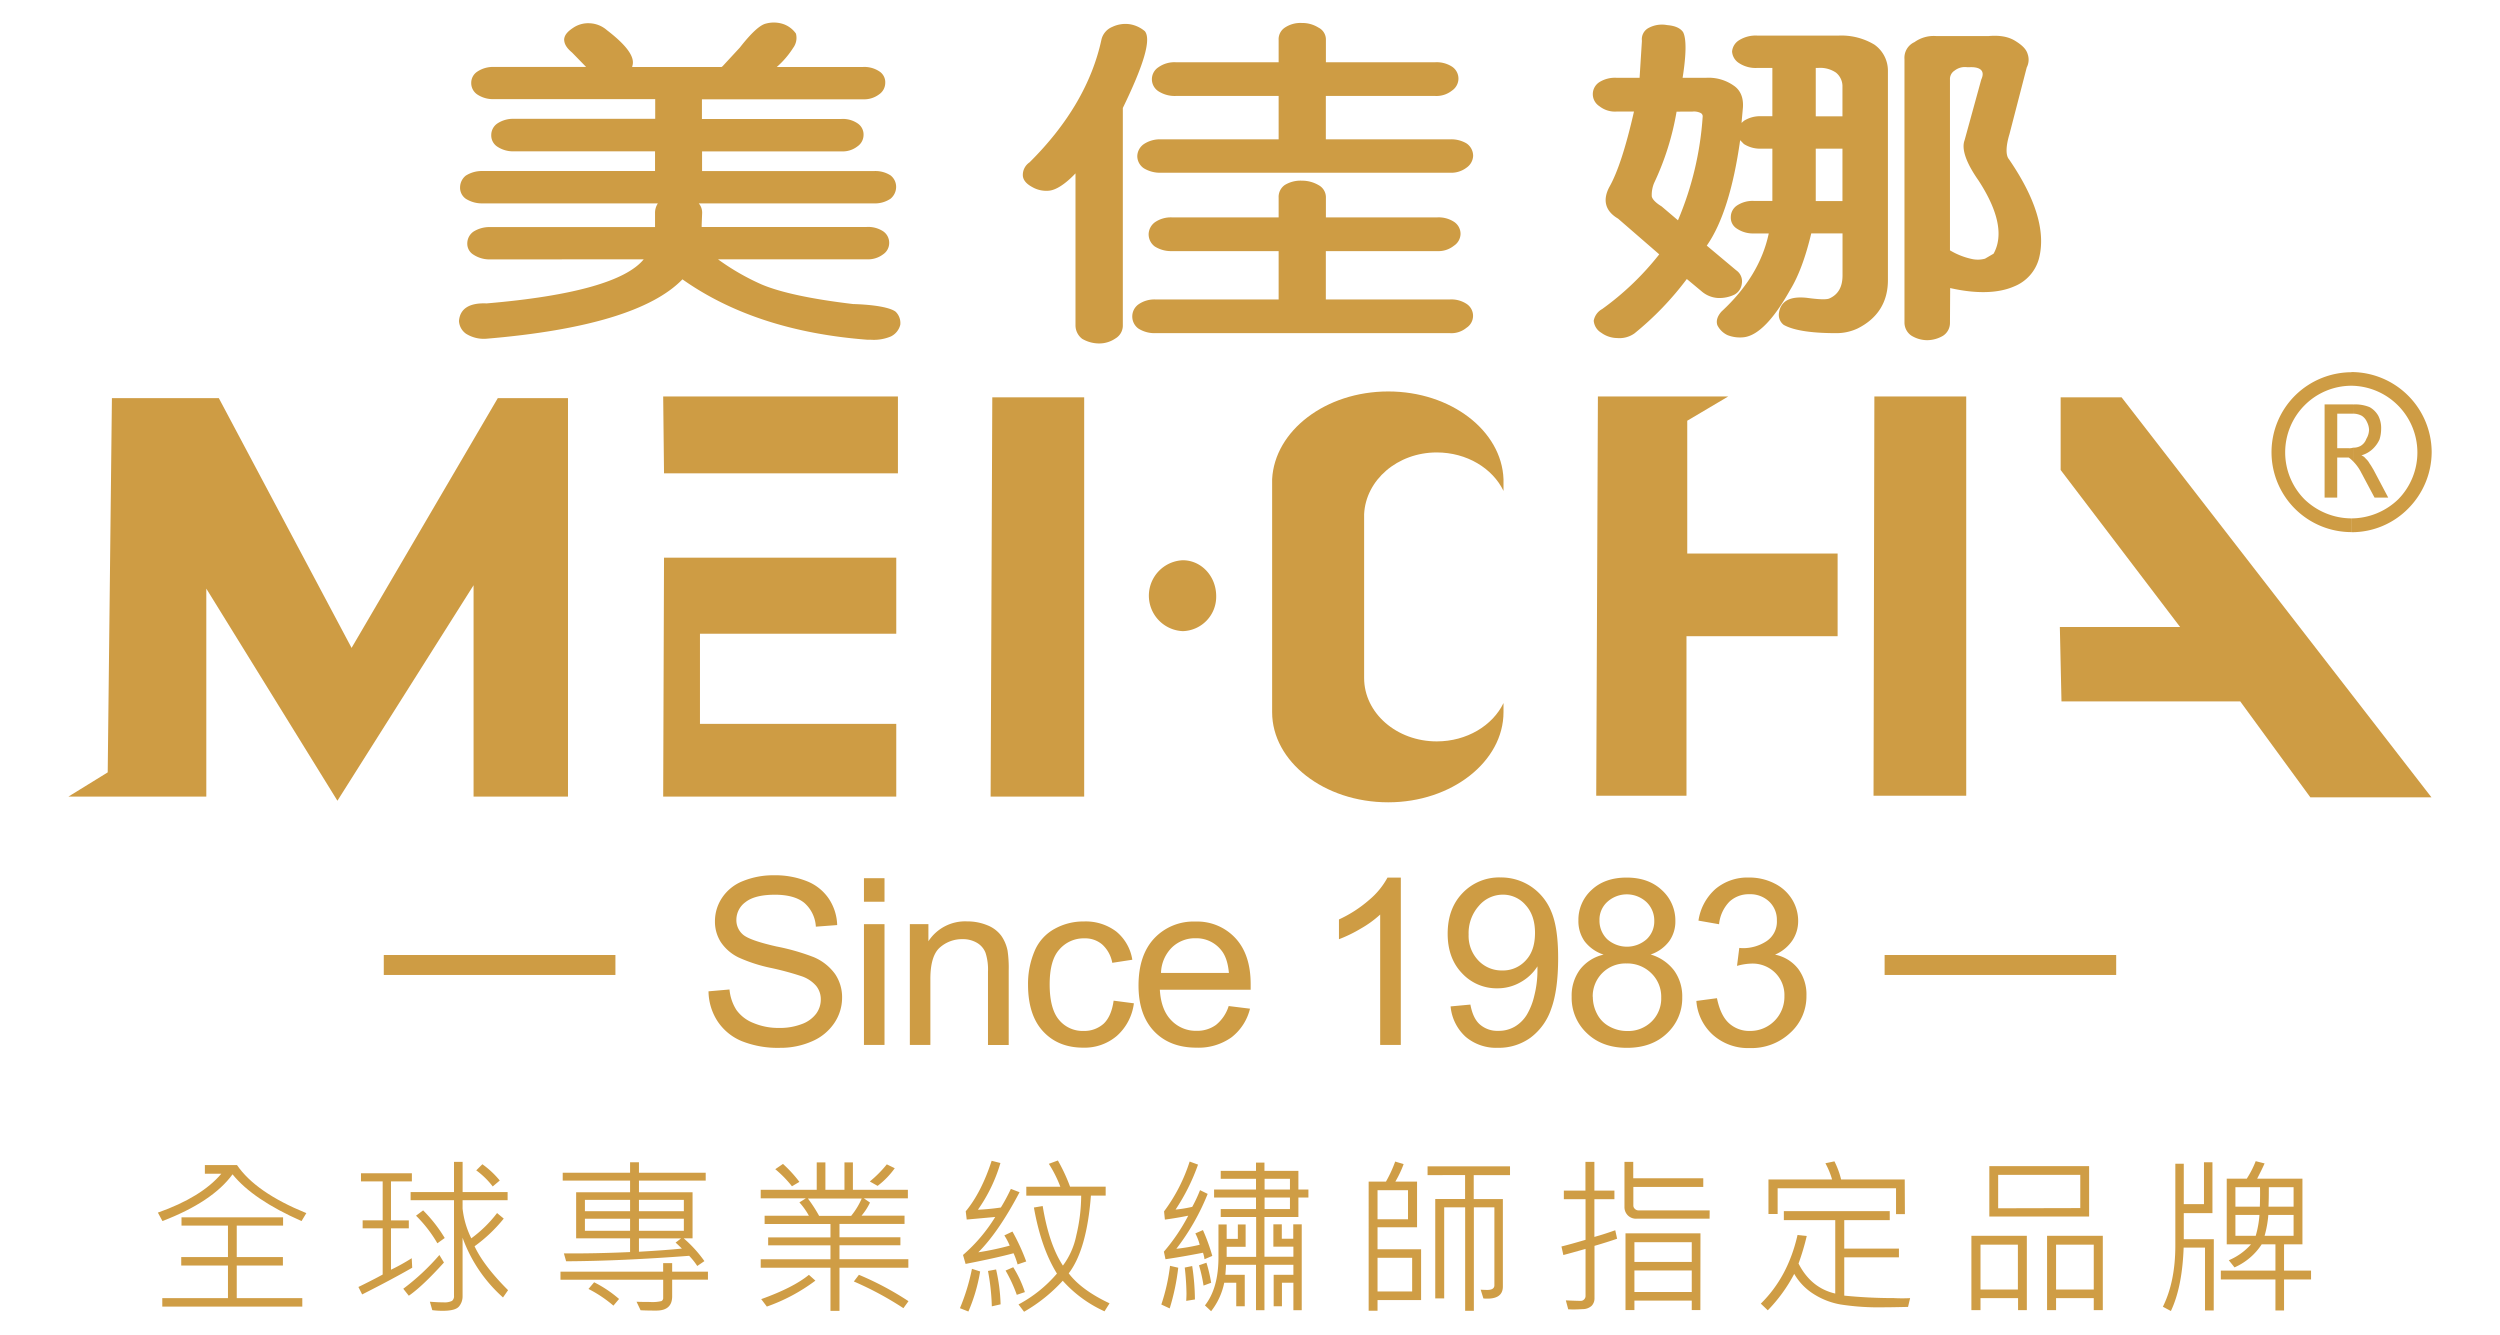 <svg id="圖層_1" data-name="圖層 1" xmlns="http://www.w3.org/2000/svg" viewBox="0 0 749 400"><defs><style>.cls-1{fill:#cf9d45;}.cls-2{fill:#ce9c44;}</style></defs><title>logo-官網(全)</title><path class="cls-1" d="M91.78,363.45l-1.44,2.38q-14.53-6.4-20.67-14-6,8.24-21,14l-1.37-2.53q13.07-4.62,19-11.64H61.38v-2.61H71Q76.64,357.3,91.78,363.45Zm-1.21,28H48.62v-2.53H68.3v-9.76h-14v-2.55h14V367.2H54.38v-2.48H84.81v2.48H70.93v9.41H84.76v2.55H70.93v9.76H90.57Z"/><path class="cls-1" d="M123.5,379.81q-6.14,3.53-15,8l-1.12-2.23q4.62-2.26,7.27-3.73V368h-6v-2.39h6V353.94h-6.5v-2.43H123.4v2.43h-6.26v11.69h5.34V368h-5.34v12.41a60.36,60.36,0,0,0,6.21-3.45Zm9.51-1.56q-6.48,7.17-10.53,9.95l-1.66-2.09A68.4,68.4,0,0,0,131.64,376Zm19.21,8.29-1.52,2.18a43.83,43.83,0,0,1-12.11-17.9v17.53a4.7,4.7,0,0,1-1.07,3.06q-1.07,1.3-4.86,1.31a24.19,24.19,0,0,1-3.15-.2l-.72-2.53c1.47.13,2.8.19,4,.19a5.12,5.12,0,0,0,2.62-.43,1.77,1.77,0,0,0,.61-1.55V359.58h-13v-2.43h13v-9.06h2.58v9.06h13.48v2.43H138.59v2.51A26.5,26.5,0,0,0,141.2,371a37.49,37.49,0,0,0,7.72-7.57l2,1.66a44.81,44.81,0,0,1-8.74,8.29Q144.93,379.26,152.22,386.54Zm-19-15.62-2.18,1.57a39.87,39.87,0,0,0-6.4-8.27l2.13-1.59A43.19,43.19,0,0,1,133.25,370.92Zm16.49-17.22-2.09,1.76a23.92,23.92,0,0,0-4.94-4.82l1.84-1.83A26.82,26.82,0,0,1,149.74,353.7Z"/><path class="cls-1" d="M212.1,383.38H201.38v5c0,2.84-1.58,4.27-4.74,4.27-1.24,0-2.81,0-4.72-.1L190.71,390c1.07.05,2.41.07,4,.07a11.62,11.62,0,0,0,3.48-.27,1.07,1.07,0,0,0,.5-1v-5.39H167.92V381h30.76v-2.56h2.7V381H212.1Zm-.67-29.68h-20v3.5h16.06V371h-2.66a37.83,37.83,0,0,1,6.21,6.83l-2.14,1.46a20.37,20.37,0,0,0-2.43-3.05q-20.5,1.56-36.86,1.64l-.67-2.36q9.26.07,19.83-.4V371H172.61V357.2h16.16v-3.5H168.59v-2.34h20.18v-3.15h2.66v3.15h20Zm-22.66,9.18v-3.4H175.24v3.4Zm0,5.86v-3.6H175.24v3.6Zm-3.3,20.43-1.69,2a38,38,0,0,0-7.47-5l1.69-2A35.79,35.79,0,0,1,185.47,389.17Zm19.41-26.29v-3.4H191.43v3.4Zm0,5.86v-3.6H191.43v3.6Zm-.59,5.33c-.95-.94-1.58-1.53-1.89-1.78l1.66-1.27H191.43v4Q199.43,374.57,204.29,374.07Z"/><path class="cls-1" d="M272.14,379.81H251.51v12.93h-2.7V379.81h-20.9v-2.53h20.9v-4.17H230.14v-2.39h18.67v-4H229.08v-2.48h13.27a20.68,20.68,0,0,0-2.85-4l1.94-1.22H227.91v-2.55h16.78v-8.22h2.6v8.22H253v-8.22h2.53v8.22H272v2.55H258.81l1.84,1.27a17.83,17.83,0,0,1-2.53,3.92H271v2.48H251.51v4h18.25v2.39H251.51v4.17h20.63Zm-27.85,3.87a54.06,54.06,0,0,1-14.54,7.77l-1.69-2.23q9.6-3.44,14.29-7.28Zm-4.79-29.59-2.23,1.32a33.74,33.74,0,0,0-5-5.12l2.31-1.58A38.78,38.78,0,0,1,239.5,354.09Zm18.67,5H242.06a43.61,43.61,0,0,1,3.35,5.19H255A22,22,0,0,0,258.17,359.08Zm14,30.76-1.51,2.08a97.4,97.4,0,0,0-14.85-8l1.52-2A90,90,0,0,1,272.19,389.84ZM268.07,350a24.28,24.28,0,0,1-5.14,5.29l-2.33-1.32a35,35,0,0,0,5.09-5.13Z"/><path class="cls-1" d="M293.65,380.93a51.08,51.08,0,0,1-3.52,12l-2.53-1a62.22,62.22,0,0,0,3.6-11.79Zm13.83-3-2.61.89a22.65,22.65,0,0,0-1.21-3.35q-4.8,1.32-14.37,3.2l-.77-2.68a48.66,48.66,0,0,0,9.65-11.39c-5.19.48-8,.73-8.54.77l-.3-2.46q4.68-5.64,7.77-15.14l2.63.67a47.3,47.3,0,0,1-6.75,14,69.11,69.11,0,0,0,6.88-.67q1.61-2.62,3-5.58l2.6,1q-6.33,12-12.36,18a85.24,85.24,0,0,0,9.41-2,18.83,18.83,0,0,0-1.61-3.06l2.43-1.16A62.11,62.11,0,0,1,307.48,378Zm-7.7,12.85-2.63.6A66.39,66.39,0,0,0,296,380.78l2.43-.45A53.09,53.09,0,0,1,299.78,390.8Zm7.28-3.67-2.43.82a44,44,0,0,0-3.36-7.27l2.29-1A33.92,33.92,0,0,1,307.06,387.13Zm25.37,3.35-1.52,2.41a37.42,37.42,0,0,1-12.51-9.16A47.83,47.83,0,0,1,306.81,393l-1.66-2.19a39.59,39.59,0,0,0,11.51-9.25q-4.76-7.65-6.9-19.79l2.63-.44q1.89,11.52,6.06,17.84a22.56,22.56,0,0,0,4-9,51.63,51.63,0,0,0,1.47-11.94H307.48v-2.68h10.2a36.59,36.59,0,0,0-3.45-6.87l2.71-1a53.6,53.6,0,0,1,3.65,7.84h10.67v2.68h-4.42q-1.24,16.22-6.65,23.29Q324,386.52,332.43,390.48Z"/><path class="cls-1" d="M353,379.81A67.2,67.2,0,0,1,350.44,392l-2.51-1.17a57.41,57.41,0,0,0,2.61-11.59Zm10.23-3.55-2.36,1a11,11,0,0,0-.45-1.94q-6.67,1.29-11.24,1.94L348.7,375A56.7,56.7,0,0,0,356,364.22q-3.77.75-7,1.17l-.25-2.46A50.64,50.64,0,0,0,356.42,348l2.51.92a61,61,0,0,1-6.73,13.47,37.9,37.9,0,0,0,5-.82,42.57,42.57,0,0,0,2.33-5l2.29,1.12a68.84,68.84,0,0,1-9.39,16.45,54.84,54.84,0,0,0,7-1.21,15.44,15.44,0,0,0-1.31-3.4l2.28-1A58.41,58.41,0,0,1,363.2,376.26ZM358,389.32l-2.61.42c.05-.76.08-1.53.08-2.29a76.74,76.74,0,0,0-.52-7.69l2.23-.45A69.68,69.68,0,0,1,358,389.32Zm4.86-5-2.28.84a45.78,45.78,0,0,0-1.36-6.08l2.23-.77A43.88,43.88,0,0,1,362.87,384.35ZM392,358.78H389v5.84H378.83v11.89h8.67v-3h-6v-6.7h2.53v4.32h3.43v-4.32H390v25.72H387.5V384.3h-3.43v7.05h-2.48v-9.41h5.91v-3h-8.67v13.6H376.3v-13.6h-9c0,.61-.06,1.62-.18,3h5.81v9.41h-2.55V384.3h-3.6a20.3,20.3,0,0,1-3.93,8.54L361,391.1q4.05-5.16,4.05-14.39v-9.86h2.46v4.32h3.35v-4.32h2.33v6.7h-5.68v3h8.83V364.62H365.73v-2.39H376.3v-3.45H363.74v-2.4H376.3v-3.21H365.73v-2.38H376.3v-2.48h2.53v2.48H389v5.59H392Zm-5.53-2.4v-3.21h-7.6v3.21Zm0,5.85v-3.45h-7.6v3.45Z"/><path class="cls-1" d="M425.76,389.49H412.71v3.2h-2.66V354h5.19a38.35,38.35,0,0,0,2.76-6l2.53.77a32.09,32.09,0,0,1-2.48,5.23h6.5v13.68H412.71v6.6h13.05Zm-3.92-24.2v-8.71h-9.13v8.71Zm1.24,21.64v-10.1H412.71v10.1Zm29.32-34.87H441.53v7.17h8.73v26.19q0,4.09-5.83,3.6l-.82-2.63c.83.05,1.48.07,2,.07,1.41,0,2.11-.47,2.11-1.41V361.71h-6.15v31h-2.61v-31h-6.28V389H430V359.23h8.94v-7.17H427.7v-2.63h24.7Z"/><path class="cls-1" d="M484.49,371.12q-2.87,1-6.78,2.14v15.61a3.24,3.24,0,0,1-.84,2.34,3.91,3.91,0,0,1-2.65,1c-1.2.07-2.23.11-3.09.11l-1.29-.05-.72-2.68c2.15.1,3.65.15,4.49.15a1.36,1.36,0,0,0,1-.44,1.46,1.46,0,0,0,.42-1.05V374.17c-3.1.88-5.31,1.49-6.65,1.84l-.57-2.56q2.63-.65,7.22-2V359.28h-6.5V356.7H475v-8.61h2.68v8.61h6v2.58h-6v11.3c2-.55,4.09-1.23,6.25-2Zm27.7-6H490.32a3.44,3.44,0,0,1-2.63-1,3.48,3.48,0,0,1-1-2.51V348.09h2.63V353H510.3v2.6H489.35v5.59a1.36,1.36,0,0,0,.47,1,1.45,1.45,0,0,0,1,.44h21.4Zm-2.76,27.38h-2.58v-2.83H489.67v2.83H487v-23h22.46Zm-2.58-14.42v-5.91H489.67v5.91Zm0,9v-6.45H489.67v6.45Z"/><path class="cls-1" d="M572.27,388.92l-.62,2.63q-4.85.12-7.54.12a73.45,73.45,0,0,1-12.69-.85,22.17,22.17,0,0,1-8.24-3.25,17.36,17.36,0,0,1-5.63-5.92,46.53,46.53,0,0,1-7.92,10.92l-2.09-2q8.15-8,11-20.56l2.76.3a73.14,73.14,0,0,1-2.46,8.24q3.72,7.31,11,9v-22H534.44v-2.7h31.73v2.7H552.54v8.54h16.38v2.61H552.54v11.47a148.9,148.9,0,0,0,14.89.74C569,389,570.65,389,572.27,388.92Zm-1.56-25.17h-2.66V356H532.58v7.72h-2.75V353.37h19.06a24.16,24.16,0,0,0-2-4.86l2.71-.57a25.84,25.84,0,0,1,2,5.43h19.06Z"/><path class="cls-1" d="M607.24,392.52h-2.63v-3.6H593.36v3.6h-2.73V370.25h16.61Zm-2.68-6.18V372.91h-11.2v13.43Zm21.34-21.87H596V349.38H625.9Zm-2.65-2.53V352h-24.6v10ZM630,392.52h-2.71v-3.6H616v3.6h-2.7V370.25H630Zm-2.71-6.18V372.91H616v13.43Z"/><path class="cls-1" d="M663.23,392.62h-2.61V373.78h-6.4q-.42,11.84-3.82,19L648,391.5q3.74-7.58,3.73-18.34v-24.5h2.53v12.09h6.05V348.21h2.54v15.24h-8.59v7.82h9Zm29.16-9.29H684.3v9.29h-2.58v-9.29H665.36v-2.65h16.36v-7.87H677.6a18.66,18.66,0,0,1-8.14,6.9l-1.71-2.14a18.41,18.41,0,0,0,6.65-4.76h-7.27V353.13h6a29.06,29.06,0,0,0,2.68-5.24l2.66.67q-.67,1.56-2.23,4.57h13.57v19.68H684.3v7.87h8.09ZM677.1,355.68h-7.37v5.83h7.32C677.12,359.07,677.14,357.12,677.1,355.68Zm-.17,8.32h-7.2v6.25h6.08A29.26,29.26,0,0,0,676.93,364Zm10.23,6.25V364h-7.57a31.64,31.64,0,0,1-1.12,6.25Zm0-8.74v-5.83h-7.42c0,1.79,0,3.73-.1,5.83Z"/><polygon class="cls-2" points="20.5 238.66 32.27 231.4 33.53 119.28 65.56 119.28 105.33 194.11 149.14 119.28 170.17 119.28 170.17 238.66 141.88 238.66 141.88 175.34 101.09 239.9 61.81 176.35 61.81 238.66 20.5 238.66"/><polygon class="cls-2" points="198.94 167.08 268.52 167.08 268.52 189.87 209.71 189.87 209.71 216.88 268.52 216.88 268.52 238.66 198.69 238.66 198.94 167.08"/><polygon class="cls-2" points="297.29 119.04 324.82 119.04 324.82 238.66 296.79 238.66 297.29 119.04"/><polygon class="cls-2" points="478.73 118.79 517.76 118.79 505.5 126.05 505.5 165.84 550.55 165.84 550.55 190.61 505.27 190.61 505.27 238.4 478.23 238.4 478.73 118.79"/><polygon class="cls-2" points="561.56 118.79 589.08 118.79 589.08 238.4 561.31 238.4 561.56 118.79"/><polygon class="cls-2" points="617.13 187.85 653.16 187.85 617.37 140.81 617.37 119.04 635.63 119.04 728.47 238.89 692.19 238.89 671.17 210.13 617.62 210.13 617.13 187.85"/><polygon class="cls-2" points="198.69 118.79 269.02 118.79 269.02 141.81 198.94 141.81 198.69 118.79"/><path class="cls-2" d="M354.37,189.09a10.3,10.3,0,0,0,10-10.5c0-6-4.5-10.74-10-10.74a10.63,10.63,0,0,0,0,21.24Z"/><path class="cls-2" d="M415.92,117.28c18.77,0,34,11.77,34.53,26.28h0v3.52c-3.26-6.78-11-11.53-20-11.53-11.76,0-21.28,8.26-21.76,18.52h0v48.57h0v.48c0,10.52,9.75,19,21.76,19,9,0,16.76-4.75,20-11.49v1.74h0v1c0,14.77-15.51,27-34.53,27-19.27,0-34.79-12.26-34.79-27v-1h0V143.56h0C381.89,129.05,397.14,117.28,415.92,117.28Z"/><path class="cls-2" d="M704.53,115.57a19.82,19.82,0,0,0-14.13,5.91,20,20,0,0,0,0,28.09,20.36,20.36,0,0,0,14.13,5.74v4.11a23.94,23.94,0,0,1-16.94-40.9,24.15,24.15,0,0,1,16.94-7Zm0,39.74a20.31,20.31,0,0,0,14-5.74,20,20,0,0,0-14-34h0v-4.1h0a24.09,24.09,0,0,1,24,24,24.13,24.13,0,0,1-7.06,16.92,23.71,23.71,0,0,1-16.91,7.06h0v-4.11Z"/><path class="cls-2" d="M700.24,123.93H705v-2.77h-8.55v27.92h3.78v-12h3.44a7.76,7.76,0,0,1,1.33,1.15v-4.11a3.51,3.51,0,0,1-1.33.17h-3.44Zm4.77,0a5.59,5.59,0,0,1,2.63.67,4.25,4.25,0,0,1,1.49,1.8,5.71,5.71,0,0,1,.64,2.3,5.6,5.6,0,0,1-.82,2.8,3.94,3.94,0,0,1-1.8,2.14,4.34,4.34,0,0,1-2.14.48v4.11a13.49,13.49,0,0,1,2.46,3.45l3.94,7.4h4.1l-4.43-8.38c-.32-.5-.65-1.15-1.14-1.81a5.32,5.32,0,0,0-1.15-1.47,3.06,3.06,0,0,0-1.32-1,8.1,8.1,0,0,0,3.61-2.12,9.13,9.13,0,0,0,1.82-2.63,10.63,10.63,0,0,0,.49-3.12,8.09,8.09,0,0,0-.83-3.94,6.76,6.76,0,0,0-2.62-2.63,11.36,11.36,0,0,0-4.76-.81H705Z"/><path class="cls-2" d="M146.88,77.72a8.79,8.79,0,0,1-5-1.4A3.84,3.84,0,0,1,140,72.83a4.33,4.33,0,0,1,1.81-3.41,9,9,0,0,1,5-1.39h49.44v-4.2a5.08,5.08,0,0,1,.85-2.9h-52.4a9,9,0,0,1-5.18-1.4,4.06,4.06,0,0,1-1.68-3.5,4.56,4.56,0,0,1,1.68-3.39,9,9,0,0,1,5.18-1.4h51.55v-5.9H154a8.53,8.53,0,0,1-5-1.4,4,4,0,0,1-1.82-3.5A4.18,4.18,0,0,1,149,37a8.53,8.53,0,0,1,5-1.4h42.3v-5.9H148a8.5,8.5,0,0,1-5-1.39,4.11,4.11,0,0,1-1.82-3.5A4,4,0,0,1,143,21.46a8.43,8.43,0,0,1,5-1.4h27.6l-4.2-4.31c-1.55-1.3-2.38-2.5-2.38-4,.14-1.29,1-2.28,2.66-3.39a8,8,0,0,1,5-1.39,8.37,8.37,0,0,1,5.18,2.09c5.88,4.51,8.55,8.11,7.56,10.8v.21h26.76l.29-.21,5.18-5.6c3.36-4.3,6-6.79,7.85-7.2a9,9,0,0,1,5.32.2,7.74,7.74,0,0,1,3.64,2.8,5,5,0,0,1-.84,4.3,26.34,26.34,0,0,1-4.9,5.71h25.78a8.11,8.11,0,0,1,4.91,1.29,3.87,3.87,0,0,1,1.81,3.5,4.18,4.18,0,0,1-1.81,3.39,7.48,7.48,0,0,1-4.91,1.5h-48.2v5.9H252a7.81,7.81,0,0,1,4.9,1.29,4,4,0,0,1,1.82,3.51,4.17,4.17,0,0,1-1.82,3.4,7.2,7.2,0,0,1-4.9,1.5H210.34v5.9H261.9a8.42,8.42,0,0,1,4.9,1.29,4.34,4.34,0,0,1,1.68,3.5,4.6,4.6,0,0,1-1.68,3.5,8.37,8.37,0,0,1-4.9,1.4H209.36a4.26,4.26,0,0,1,1,2.9l-.14,3.6V68h49.46a8.18,8.18,0,0,1,4.9,1.29,4.15,4.15,0,0,1,1.82,3.51,4.09,4.09,0,0,1-1.82,3.4,7.47,7.47,0,0,1-4.9,1.49H215.11a71,71,0,0,0,13,7.5c5.61,2.4,14.85,4.4,27.46,5.9,6.73.2,11.21,1.1,12.76,2.3a4.74,4.74,0,0,1,1.4,3.9,5.32,5.32,0,0,1-2.8,3.5,13.18,13.18,0,0,1-6,1h-1c-22.41-1.7-40.91-7.8-55.47-18.1-9,9.3-28.72,15.29-58.85,17.8a10,10,0,0,1-6-1.51,5,5,0,0,1-2.1-3.79c.28-3.7,3.08-5.51,8.27-5.29,26.05-2.21,41.75-6.7,47.08-13.21Z"/><path class="cls-2" d="M314.29,57.13a8.41,8.41,0,0,1-5.05-1.1c-1.67-.9-2.65-2-2.79-3.3a4.53,4.53,0,0,1,2-4.09c11.49-11.4,18.77-23.79,21.57-36.9a5.48,5.48,0,0,1,3.22-3.68,9.17,9.17,0,0,1,5.19-.81A9.27,9.27,0,0,1,343,9.35c2,2.5-.43,10.3-6.6,23V97.41a4.49,4.49,0,0,1-2.23,4,8.56,8.56,0,0,1-4.9,1.49,10.06,10.06,0,0,1-5.05-1.39,5.08,5.08,0,0,1-2-4.11V51.94C319.2,55.13,316.39,56.94,314.29,57.13Zm68.79,18.1H351.13a9.07,9.07,0,0,1-5.18-1.4,4.56,4.56,0,0,1-1.82-3.7,4.62,4.62,0,0,1,1.82-3.5,8.38,8.38,0,0,1,5.18-1.5h31.95v-5.9a4.35,4.35,0,0,1,1.82-3.79,9.06,9.06,0,0,1,5.19-1.31A9.77,9.77,0,0,1,395,55.44a4.14,4.14,0,0,1,2.24,3.79v5.9h33.34a8.46,8.46,0,0,1,5,1.3,4.31,4.31,0,0,1,2,3.7,4.36,4.36,0,0,1-2,3.5,7.39,7.39,0,0,1-5,1.6H397.22V89.72h37.13a8.28,8.28,0,0,1,5,1.3,4.26,4.26,0,0,1,0,7.19,7.09,7.09,0,0,1-5,1.6H346.24a9,9,0,0,1-5.2-1.39,4.48,4.48,0,0,1,0-7.2,8.34,8.34,0,0,1,5.2-1.5h36.84Zm0-46.48H352.26a9,9,0,0,1-5.18-1.4,4.28,4.28,0,0,1,0-7.21,8.28,8.28,0,0,1,5.18-1.49h30.82V12a4.18,4.18,0,0,1,1.82-3.7,8.38,8.38,0,0,1,5.19-1.41A9,9,0,0,1,395,8.26a4,4,0,0,1,2.24,3.7v6.69H430a8.52,8.52,0,0,1,5,1.3,4.3,4.3,0,0,1,1.95,3.7,4.38,4.38,0,0,1-1.95,3.5,7.44,7.44,0,0,1-5,1.6H397.22v13h37.13a9,9,0,0,1,5,1.2,4.49,4.49,0,0,1,2,3.79,4.54,4.54,0,0,1-2,3.51,7.62,7.62,0,0,1-5,1.5H347.91a9.37,9.37,0,0,1-5.18-1.31,4.44,4.44,0,0,1-2-3.7,4.56,4.56,0,0,1,2-3.59,8.67,8.67,0,0,1,5.18-1.4h35.17Z"/><path class="cls-2" d="M526.53,20.35a9.06,9.06,0,0,1-5.6-1.5,4.43,4.43,0,0,1-2-3.4,4.42,4.42,0,0,1,2.09-3.39,9.39,9.39,0,0,1,5.47-1.4H550.9a19.21,19.21,0,0,1,10.65,2.7,9.54,9.54,0,0,1,4.07,7.78V83.92c0,6.6-3.09,11.5-9.1,14.5a14.93,14.93,0,0,1-6.59,1.39c-7.56,0-12.75-.89-15.55-2.49a3.81,3.81,0,0,1-1.4-3.6c.55-3.59,3.37-5,8.27-4.5,3.63.5,6,.6,6.85.19,2.66-1.19,3.92-3.49,3.92-6.88V69.93h-9.37c-1.69,7.09-3.79,12.79-6.3,16.89-4.92,8.8-9.54,13.6-13.75,14.2a10.25,10.25,0,0,1-5-.6,6.43,6.43,0,0,1-3.08-3c-.43-1.29,0-2.69,1.25-4.09,7.57-7,12.33-14.8,14.15-23.39h-4.48a8.58,8.58,0,0,1-5-1.4A3.85,3.85,0,0,1,518.55,65a4.17,4.17,0,0,1,1.82-3.41,8.5,8.5,0,0,1,5-1.4H531V44.54h-3.36a9,9,0,0,1-5.18-1.4L521.35,42c-2,14.2-5.31,24.89-10,31.59l8.83,7.4a4,4,0,0,1,1.67,4,4.32,4.32,0,0,1-2.23,3.29,10.45,10.45,0,0,1-4.91,1,8.22,8.22,0,0,1-5-2.08l-4.34-3.61a91.61,91.61,0,0,1-15.69,16.3,7.76,7.76,0,0,1-5.18,1.39,8.28,8.28,0,0,1-4.78-1.6,4.62,4.62,0,0,1-2.24-3.59,5,5,0,0,1,2.53-3.5,84.5,84.5,0,0,0,17.1-16.39l-12.34-10.7c-3.92-2.3-4.62-5.6-2.66-9.39,2.52-4.4,5-12,7.43-22.69h-5.18a7.49,7.49,0,0,1-5.19-1.61,4.28,4.28,0,0,1,0-7.2,8.78,8.78,0,0,1,5.19-1.3h6.86l.7-11.09a3.82,3.82,0,0,1,2.1-3.9,8.42,8.42,0,0,1,5.47-.8c2.39.2,3.92.9,4.76,2.1,1,1.91,1,6.51-.14,13.69h7a13.07,13.07,0,0,1,8.27,2.31c2.1,1.4,3,3.69,2.8,6.6l-.42,4.6.7-.61a9,9,0,0,1,5.18-1.39H531V20.35ZM502.3,33.45a81.91,81.91,0,0,1-6.73,21.38,9.33,9.33,0,0,0-.7,4c.14.81,1.12,1.9,2.94,3L502.72,66a95.7,95.7,0,0,0,7.41-31.18,1.12,1.12,0,0,0-.69-1,4.49,4.49,0,0,0-2.38-.39ZM544,34.85h8v-9.2a5.28,5.28,0,0,0-1.95-3.9,8.41,8.41,0,0,0-5.33-1.4H544Zm0,25.38h8V44.54h-8Zm40.21,36.48a4.56,4.56,0,0,1-2.1,3.9,9.52,9.52,0,0,1-4.77,1.31,9.13,9.13,0,0,1-4.76-1.41,4.75,4.75,0,0,1-2-3.8v-79a5.14,5.14,0,0,1,3-5.09,9.86,9.86,0,0,1,6.57-1.81h15.55c3.23-.29,5.89.11,8,1.4s3.36,2.5,3.79,4a5.06,5.06,0,0,1-.28,4l-5.18,20c-1.12,3.7-1.12,6.39-.14,7.5,8,11.69,11.07,21.58,9,29.69a12.49,12.49,0,0,1-7.43,8.4c-4.76,2.1-11.34,2.29-19.19.5Zm5.19-76.57a5,5,0,0,0-3.79,1,3,3,0,0,0-1.4,2.71V75a21.57,21.57,0,0,0,6.58,2.6,8.13,8.13,0,0,0,3.92-.1L597.28,76c2.94-5.29,1.55-12.59-4.49-21.89-3.78-5.39-5.18-9.49-4.2-12.09l5-18.19c1.11-2.39,0-3.71-3.09-3.71Z"/><path class="cls-2" d="M212.27,297l6.29-.55a13.56,13.56,0,0,0,2.08,6.15,11.28,11.28,0,0,0,5.06,3.88,19.22,19.22,0,0,0,7.72,1.49,18.34,18.34,0,0,0,6.72-1.13,9.39,9.39,0,0,0,4.34-3.08,7.13,7.13,0,0,0,1.43-4.28,6.37,6.37,0,0,0-1.38-4.1,10,10,0,0,0-4.52-2.95,87,87,0,0,0-9-2.43,46.14,46.14,0,0,1-9.7-3.13,13.46,13.46,0,0,1-5.37-4.64A11.36,11.36,0,0,1,214.2,276a12.64,12.64,0,0,1,2.16-7.07,13.36,13.36,0,0,1,6.32-5,24.15,24.15,0,0,1,9.22-1.7,25.45,25.45,0,0,1,9.87,1.79,14.16,14.16,0,0,1,6.57,5.27,15,15,0,0,1,2.48,7.86l-6.39.48a10.22,10.22,0,0,0-3.48-7.15q-3-2.42-8.77-2.42-6,0-8.81,2.2a6.56,6.56,0,0,0-2.75,5.29,5.67,5.67,0,0,0,1.95,4.43q1.94,1.74,10,3.57a66.44,66.44,0,0,1,11.15,3.18,15.14,15.14,0,0,1,6.48,5.1,12.36,12.36,0,0,1,2.09,7.1,13.54,13.54,0,0,1-2.29,7.51,15.21,15.21,0,0,1-6.61,5.49,23.23,23.23,0,0,1-9.69,2,29.1,29.1,0,0,1-11.45-2A16,16,0,0,1,215,306,16.83,16.83,0,0,1,212.27,297Z"/><path class="cls-2" d="M258.84,270.16v-7.05H265v7.05Zm0,42.9V276.88H265v36.18Z"/><path class="cls-2" d="M272.59,313.06V276.88h5.56V282a13.13,13.13,0,0,1,11.6-5.95,15.62,15.62,0,0,1,6.06,1.16,9.56,9.56,0,0,1,4.13,3.09,11.76,11.76,0,0,1,1.93,4.53,35.92,35.92,0,0,1,.34,6v22.25H296v-22a16.11,16.11,0,0,0-.73-5.6,5.92,5.92,0,0,0-2.55-3,8.24,8.24,0,0,0-4.3-1.11,10,10,0,0,0-6.82,2.49q-2.86,2.5-2.86,9.44v19.76Z"/><path class="cls-2" d="M333.64,299.8l6.07.79a15.6,15.6,0,0,1-5.1,9.76,14.86,14.86,0,0,1-10.07,3.53q-7.49,0-12-4.85T308,295.11a25.11,25.11,0,0,1,2-10.26,13.52,13.52,0,0,1,6-6.59,17.68,17.68,0,0,1,8.7-2.19,15.18,15.18,0,0,1,9.71,3,13.63,13.63,0,0,1,4.83,8.47l-6,.92a9.85,9.85,0,0,0-3-5.48,7.83,7.83,0,0,0-5.27-1.85,9.62,9.62,0,0,0-7.58,3.33c-2,2.21-2.91,5.72-2.91,10.5s.93,8.4,2.81,10.6a9.15,9.15,0,0,0,7.34,3.31,8.7,8.7,0,0,0,6.08-2.22Q333,304.41,333.64,299.8Z"/><path class="cls-2" d="M368.11,301.41l6.39.79a15.45,15.45,0,0,1-5.59,8.62,17,17,0,0,1-10.44,3.06q-8,0-12.68-4.89t-4.69-13.72q0-9.12,4.74-14.17a16.12,16.12,0,0,1,12.29-5A15.6,15.6,0,0,1,370.07,281q4.64,4.94,4.63,13.89c0,.37,0,.91,0,1.64H347.49q.35,6,3.4,9.13a10.13,10.13,0,0,0,7.61,3.17,9.54,9.54,0,0,0,5.81-1.77A11.71,11.71,0,0,0,368.11,301.41Zm-20.27-9.91h20.34c-.27-3.05-1.05-5.33-2.33-6.86a9.5,9.5,0,0,0-7.65-3.54,9.89,9.89,0,0,0-7.16,2.83A11.13,11.13,0,0,0,347.84,291.5Z"/><path class="cls-2" d="M419.68,313.06H413.5V274a31.79,31.79,0,0,1-5.85,4.23,40.87,40.87,0,0,1-6.5,3.16v-5.92a37.75,37.75,0,0,0,9.06-5.86,23,23,0,0,0,5.48-6.68h4Z"/><path class="cls-2" d="M434.6,301.52l5.93-.55c.51,2.77,1.46,4.78,2.89,6a7.94,7.94,0,0,0,5.46,1.87,9.51,9.51,0,0,0,5-1.29,10.55,10.55,0,0,0,3.51-3.46,19.87,19.87,0,0,0,2.3-5.84,30.57,30.57,0,0,0,.93-7.5c0-.27,0-.68,0-1.23a13.94,13.94,0,0,1-5.06,4.75,13.77,13.77,0,0,1-6.94,1.83,14.12,14.12,0,0,1-10.58-4.5q-4.32-4.5-4.32-11.86,0-7.59,4.51-12.23a15.13,15.13,0,0,1,11.31-4.63,16.22,16.22,0,0,1,9,2.62,16.42,16.42,0,0,1,6.17,7.48q2.12,4.86,2.11,14.06,0,9.57-2.09,15.24a17.8,17.8,0,0,1-6.23,8.64,16.16,16.16,0,0,1-9.69,3,14.16,14.16,0,0,1-9.65-3.25A14,14,0,0,1,434.6,301.52Zm25.29-22c0-3.52-.94-6.32-2.83-8.38a8.9,8.9,0,0,0-6.81-3.1,9.4,9.4,0,0,0-7.17,3.34A12.29,12.29,0,0,0,440,280a10.66,10.66,0,0,0,2.9,7.75,9.57,9.57,0,0,0,7.15,3,9.19,9.19,0,0,0,7.06-3C459,285.74,459.89,283,459.89,279.47Z"/><path class="cls-2" d="M480.44,286a11.66,11.66,0,0,1-5.7-4,10.41,10.41,0,0,1-1.85-6.2,12.08,12.08,0,0,1,3.95-9.17c2.63-2.47,6.12-3.71,10.5-3.71s7.93,1.27,10.6,3.8a12.26,12.26,0,0,1,4,9.25,10.08,10.08,0,0,1-1.84,6,11.54,11.54,0,0,1-5.57,4,13.6,13.6,0,0,1,7.06,4.83,13.25,13.25,0,0,1,2.41,8,14.34,14.34,0,0,1-4.56,10.78q-4.56,4.35-12,4.35t-12-4.38a14.46,14.46,0,0,1-4.57-10.91,13.12,13.12,0,0,1,2.49-8.16A12.4,12.4,0,0,1,480.44,286Zm-3.23,12.67a11,11,0,0,0,1.26,5.08,8.78,8.78,0,0,0,3.72,3.79,10.9,10.9,0,0,0,5.32,1.35,10,10,0,0,0,7.31-2.83,9.64,9.64,0,0,0,2.88-7.19,9.79,9.79,0,0,0-3-7.32,10.23,10.23,0,0,0-7.43-2.9,9.81,9.81,0,0,0-10.09,10Zm2-23.07a7.7,7.7,0,0,0,2.31,5.79,8.92,8.92,0,0,0,11.82,0,7.32,7.32,0,0,0,2.28-5.46,7.66,7.66,0,0,0-2.35-5.68,8.68,8.68,0,0,0-11.72-.05A7.2,7.2,0,0,0,479.2,275.58Z"/><path class="cls-2" d="M508.23,299.88l6.17-.82q1.07,5.22,3.62,7.51a9,9,0,0,0,6.23,2.3,10.23,10.23,0,0,0,10.36-10.43,9.37,9.37,0,0,0-2.77-7,9.64,9.64,0,0,0-7.07-2.75,17.72,17.72,0,0,0-4.36.69l.68-5.39a9.1,9.1,0,0,0,1,.08,12.78,12.78,0,0,0,7.11-2.06,7,7,0,0,0,3.15-6.29,7.47,7.47,0,0,0-2.3-5.6,8.21,8.21,0,0,0-5.93-2.21,8.46,8.46,0,0,0-6,2.25,11.29,11.29,0,0,0-3.09,6.74l-6.17-1.08A15.7,15.7,0,0,1,514,266.3a14.91,14.91,0,0,1,10-3.39,16.52,16.52,0,0,1,7.59,1.75,12.77,12.77,0,0,1,5.31,4.79,12.29,12.29,0,0,1,1.83,6.44,10.44,10.44,0,0,1-1.75,5.89,11.85,11.85,0,0,1-5.18,4.23,11.69,11.69,0,0,1,6.93,4.25,12.79,12.79,0,0,1,2.48,8.05,14.71,14.71,0,0,1-4.81,11.09A16.94,16.94,0,0,1,524.22,314a15.84,15.84,0,0,1-11-3.92A15.13,15.13,0,0,1,508.23,299.88Z"/><polygon class="cls-2" points="564.63 292.1 564.63 286.12 634.01 286.12 634.01 292.1 564.63 292.1 564.63 292.1"/><polygon class="cls-2" points="114.98 292.1 114.98 286.12 184.38 286.12 184.38 292.1 114.98 292.1 114.98 292.1"/></svg>